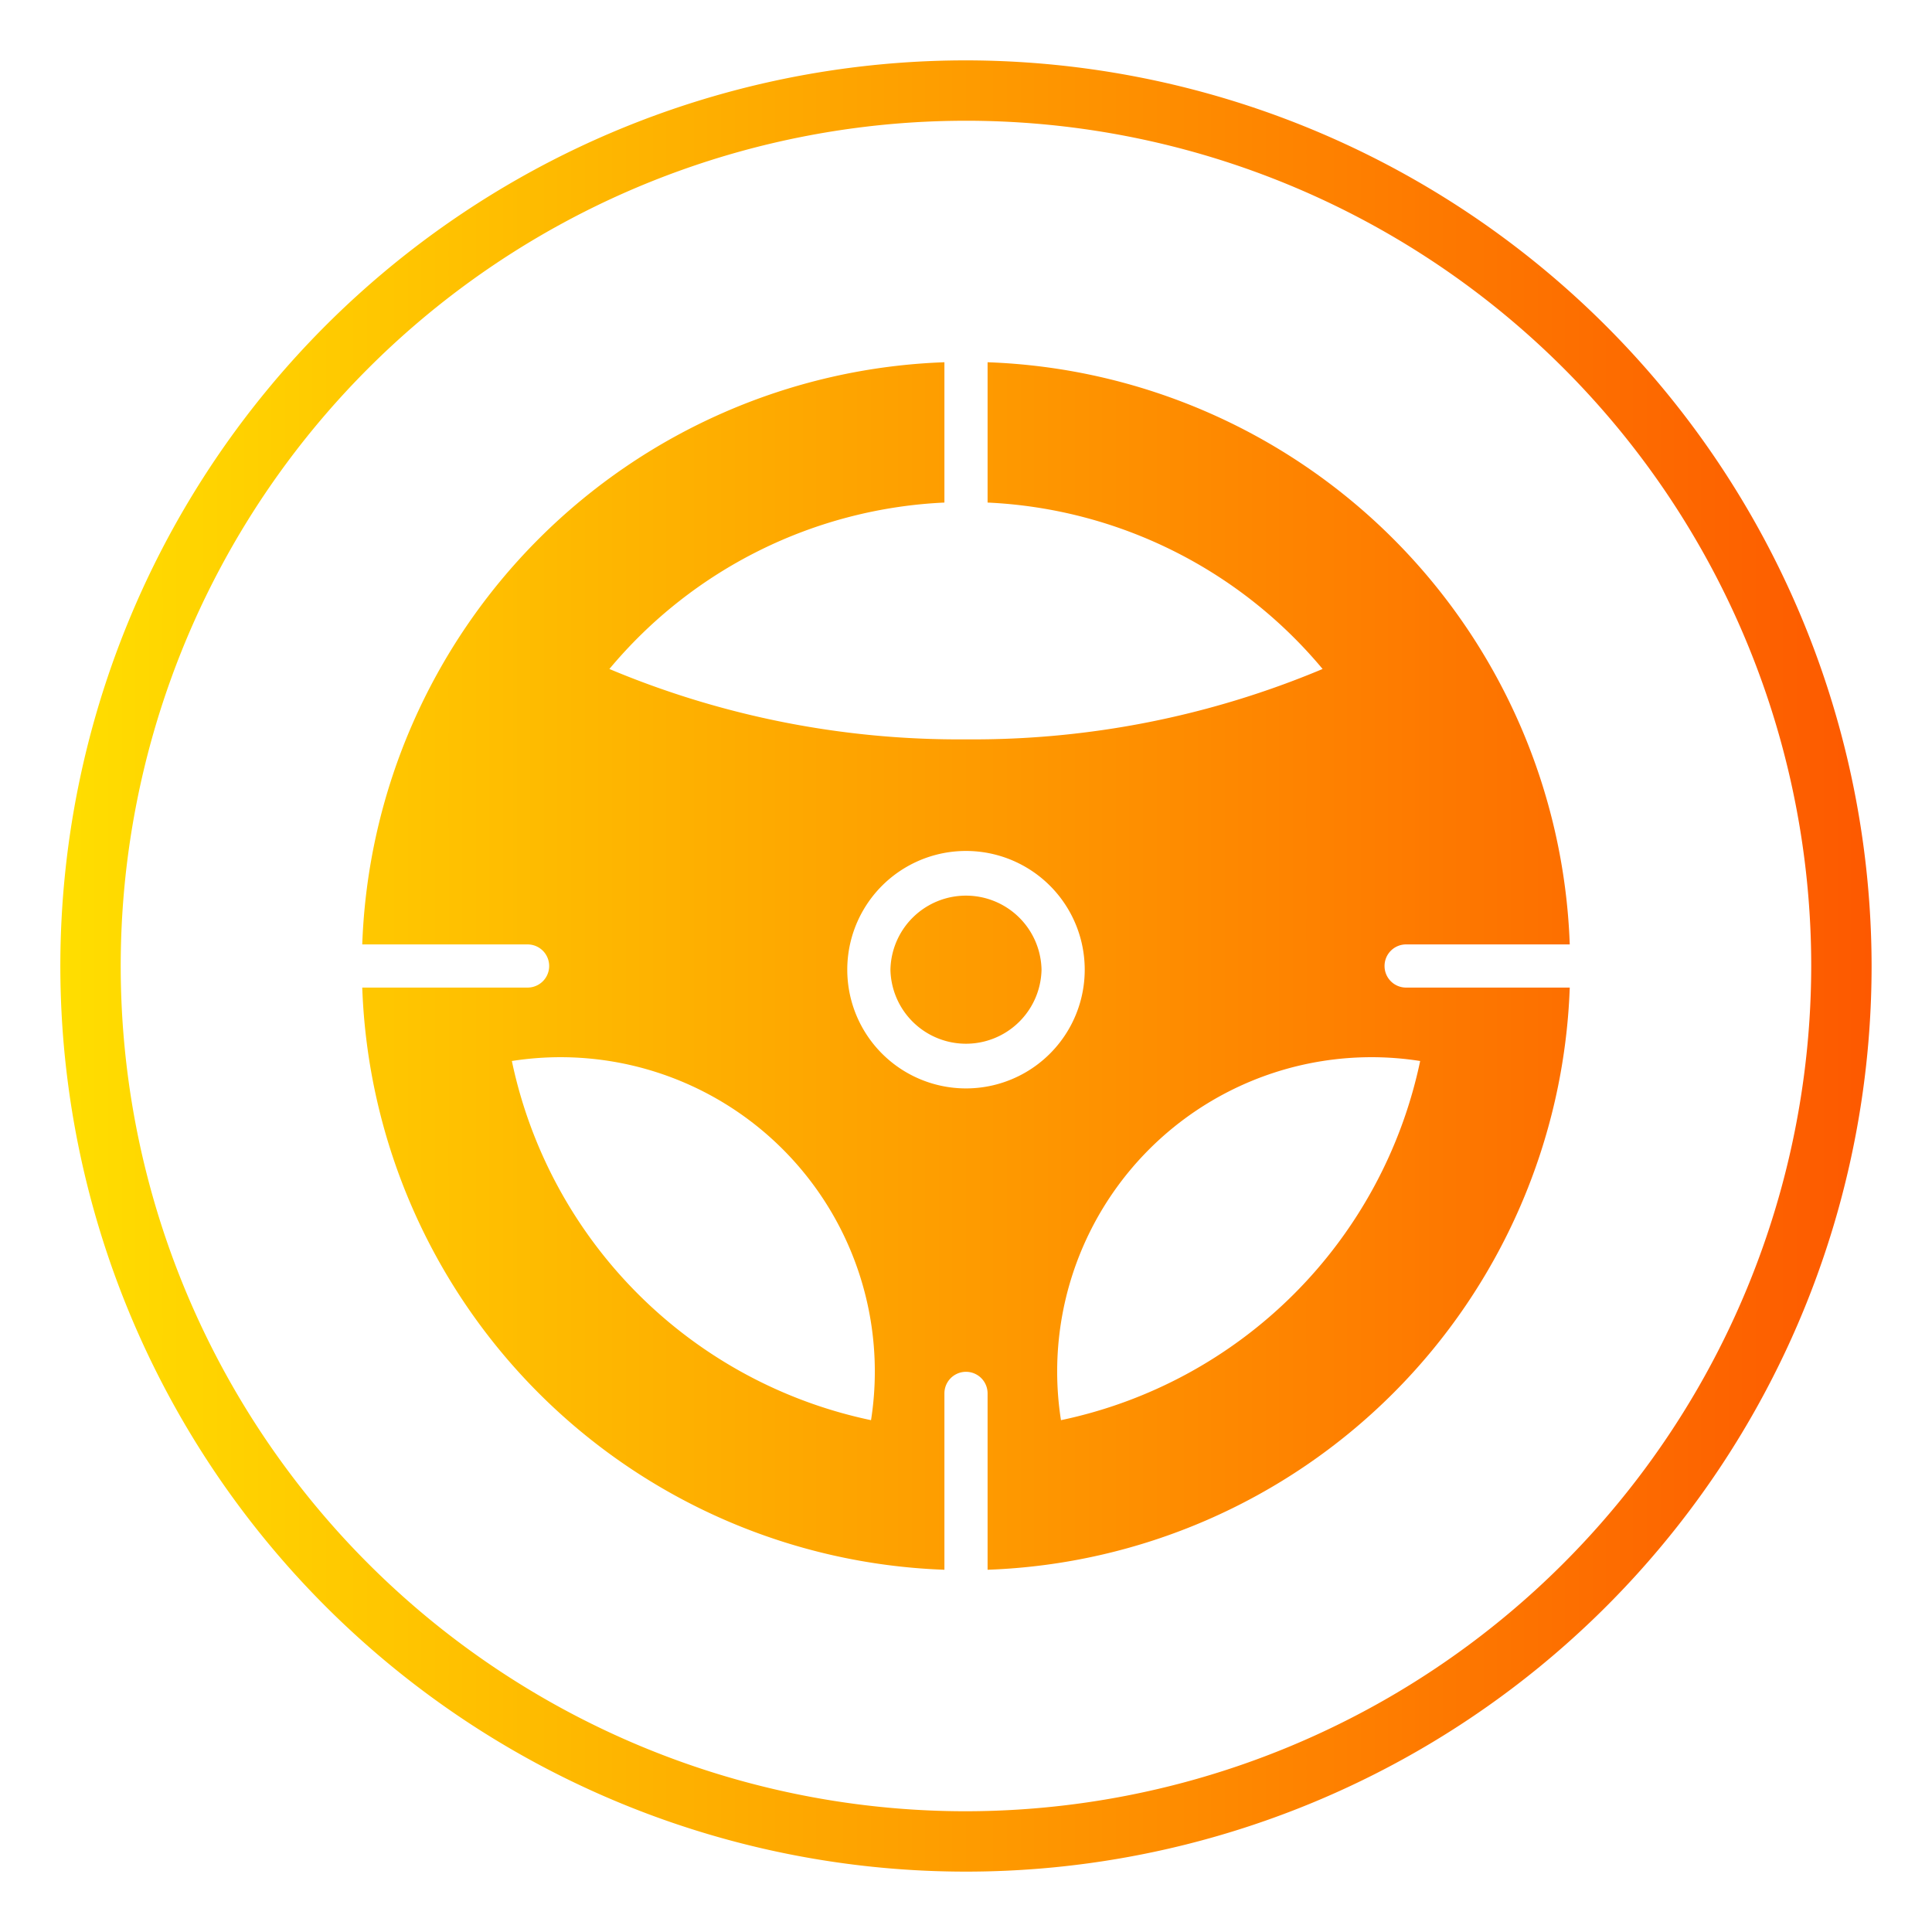 <svg data-name="glipy copy 6" xmlns:xlink="http://www.w3.org/1999/xlink" xmlns="http://www.w3.org/2000/svg" width="512" viewBox="0 0 64 64" height="512" id="glipy_copy_6"><linearGradient y2="32" y1="32" x2="62" x1="2" gradientUnits="userSpaceOnUse" id="linear-gradient"><stop stop-color="#ffde00" offset="0"></stop><stop stop-color="#fd5900" offset="1"></stop></linearGradient><path fill="url(#linear-gradient)" d="m45.865 32a.713.713 0 0 1 .715-.715h5.42a20.01 20.01 0 0 0 -19.285-19.285v4.648a15.363 15.363 0 0 1 11.098 5.513 29.887 29.887 0 0 1 -11.813 2.331 29.887 29.887 0 0 1 -11.813-2.331 15.363 15.363 0 0 1 11.098-5.513v-4.648a20.01 20.01 0 0 0 -19.285 19.285h5.477a.715.715 0 0 1 0 1.43h-5.477a20.01 20.01 0 0 0 19.285 19.285v-5.842a.715.715 0 0 1 1.43 0v5.842a20.01 20.01 0 0 0 19.285-19.285h-5.42a.713.713 0 0 1 -.715-.715zm-17.011 15.045a15.393 15.393 0 0 1 -11.898-11.898 10.411 10.411 0 0 1 11.898 11.898zm3.146-10.99a3.933 3.933 0 0 1 0-7.866 3.933 3.933 0 0 1 -0 7.866zm3.146 10.99a10.411 10.411 0 0 1 11.899-11.898 15.393 15.393 0 0 1 -11.899 11.898zm-.644-14.923a2.503 2.503 0 0 1 -5.005-0 2.503 2.503 0 0 1 5.005 0zm-2.503-30.122a30 30 0 1 0 30 30 30.034 30.034 0 0 0 -30-30zm0 58a28 28 0 1 1 28-28 28.031 28.031 0 0 1 -28 28z"></path></svg>